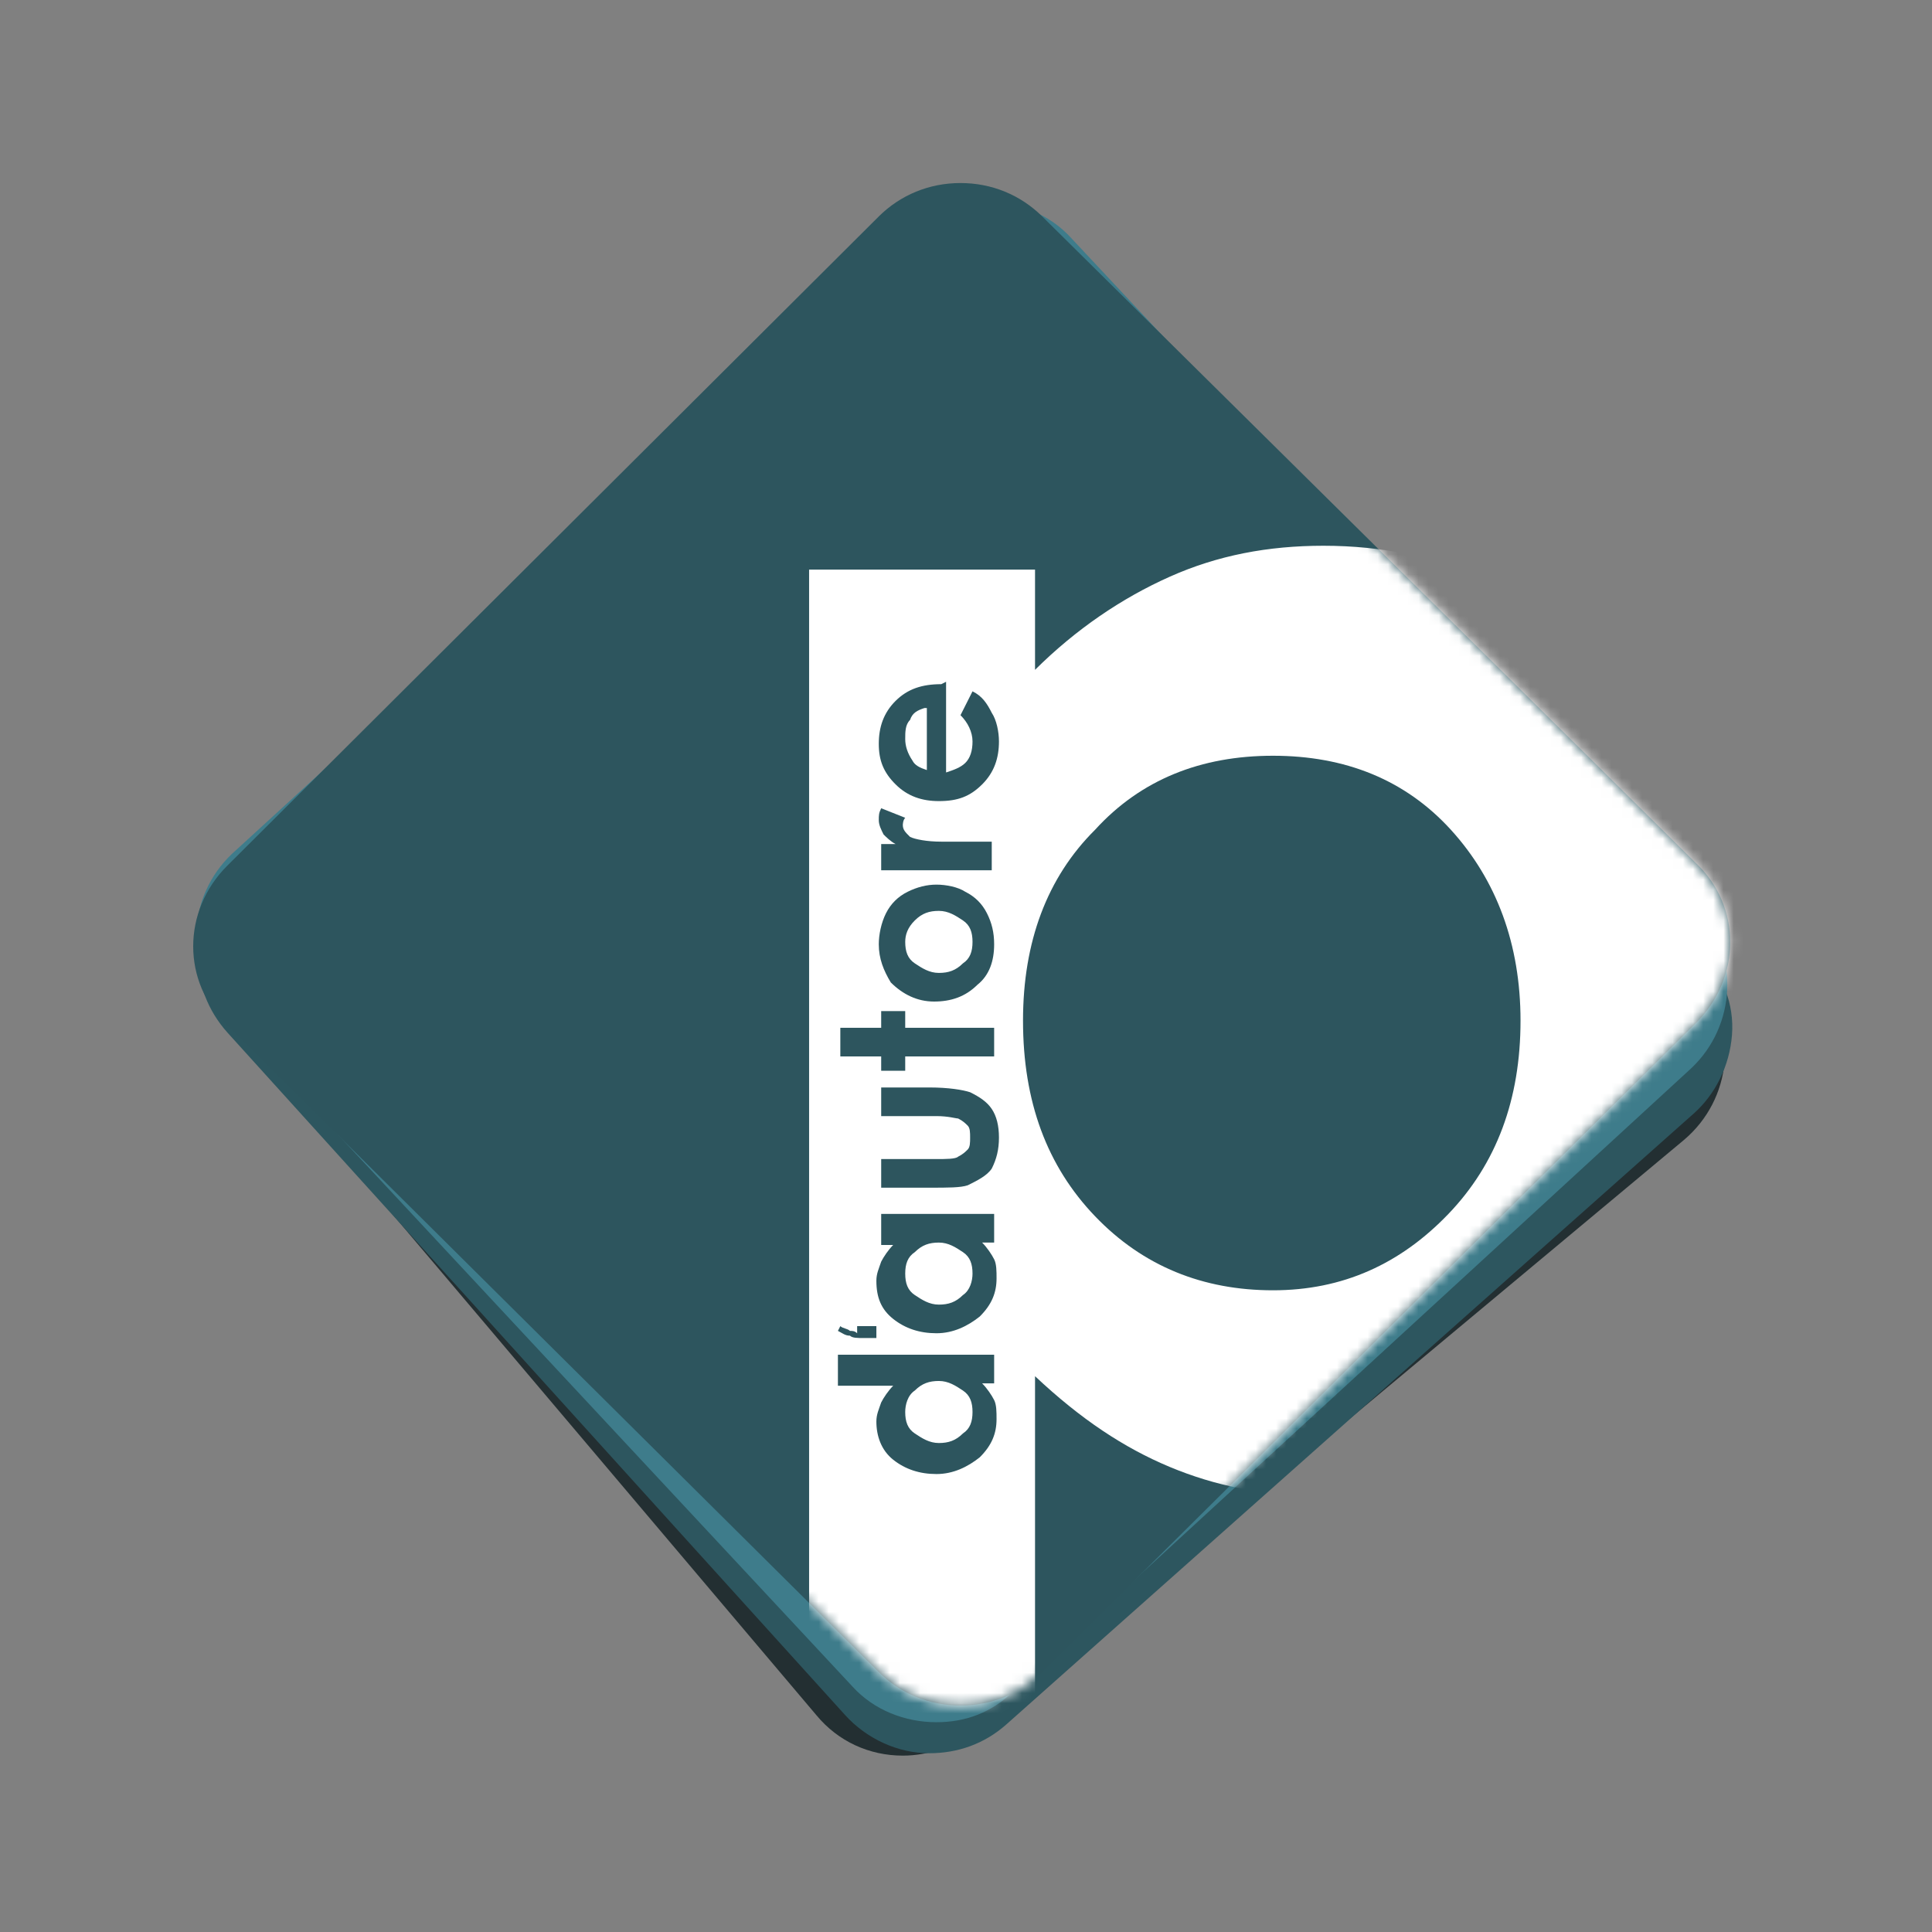 <svg width="190" height="190" viewBox="0 0 190 190" fill="none" xmlns="http://www.w3.org/2000/svg">
<rect x="0" y="0" width="190" height="190" fill="#808080" stroke="none"/>
<path d="M99.895 23.398C97.295 23.398 94.695 24.336 92.568 25.979L23.313 83.945C18.586 87.935 17.877 94.976 21.895 99.669L80.277 168.666C82.404 171.247 85.477 172.655 88.786 172.655C91.386 172.655 93.986 171.717 96.114 170.074L165.605 112.107C170.332 108.118 171.041 101.077 167.023 96.384L108.641 27.387C106.514 24.806 103.441 23.398 99.895 23.398Z" fill="#232F32"/>
<path d="M98.476 22.928C95.639 22.928 93.039 23.866 90.912 25.744L23.312 85.823C21.184 87.7 19.766 90.516 19.53 93.567C19.294 96.618 20.475 99.434 22.366 101.546L83.112 168.666C85.239 171.012 88.312 172.42 91.385 172.42C94.221 172.42 96.821 171.482 98.948 169.604L166.549 109.526C168.676 107.648 170.094 104.832 170.33 101.781C170.567 98.73 169.385 95.914 167.494 93.802L106.985 26.683C104.858 24.336 101.785 22.928 98.476 22.928Z" fill="#2D565F"/>
<path d="M97.059 19.876C94.222 19.876 91.623 20.815 89.495 22.927L22.84 83.944C18.35 88.169 18.113 95.209 22.131 99.668L83.823 165.848C85.95 168.195 89.022 169.369 92.095 169.369C94.932 169.369 97.532 168.43 99.659 166.318L166.314 105.066C170.805 100.841 171.041 93.801 167.023 89.342L105.332 23.396C103.204 21.049 100.132 19.876 97.059 19.876Z" fill="#3E7C8B"/>
<path d="M94.459 18C91.387 18 88.55 19.173 86.423 21.286L22.368 85.119C17.877 89.578 17.877 96.619 22.368 100.843L86.423 164.442C88.55 166.554 91.387 167.727 94.459 167.727C97.532 167.727 100.368 166.554 102.496 164.442L166.787 100.608C171.278 96.149 171.278 89.109 166.787 84.885L102.496 21.286C100.368 19.173 97.532 18 94.459 18Z" fill="#2D555E"/>
<mask id="mask0_501_23" style="mask-type:luminance" maskUnits="userSpaceOnUse" x="19" y="18" width="152" height="150">
<path d="M94.46 18C91.388 18 88.551 19.173 86.424 21.286L22.369 85.119C17.878 89.578 17.878 96.619 22.369 100.843L86.424 164.442C88.551 166.554 91.388 167.727 94.46 167.727C97.533 167.727 100.369 166.554 102.497 164.442L166.788 100.608C171.279 96.149 171.279 89.109 166.788 84.885L102.497 21.286C100.369 19.173 97.533 18 94.46 18Z" fill="white"/>
</mask>
<g mask="url(#mask0_501_23)">
<path d="M101.789 56.018V65.874C105.807 61.885 110.298 58.834 115.025 56.722C119.752 54.61 124.716 53.671 130.152 53.671C141.734 53.671 151.661 58.13 159.934 66.813C168.207 75.496 172.225 86.761 172.225 100.607C172.225 113.75 167.971 124.78 159.461 133.698C150.952 142.616 141.025 147.075 129.443 147.075C124.243 147.075 119.516 146.136 115.025 144.258C110.534 142.381 106.279 139.565 101.789 135.34V177.114H79.57V56.018H101.789ZM125.189 74.323C118.098 74.323 112.189 76.67 107.698 81.598C102.97 86.292 100.607 92.628 100.607 100.373C100.607 108.352 102.97 114.688 107.698 119.617C112.425 124.545 118.334 126.892 125.189 126.892C132.043 126.892 137.716 124.31 142.443 119.382C147.171 114.454 149.534 108.117 149.534 100.373C149.534 92.863 147.171 86.526 142.68 81.598C138.189 76.67 132.28 74.323 125.189 74.323Z" fill="white"/>
</g>
<path d="M82.404 136.045V133.229H97.768V136.045H96.586C97.059 136.514 97.532 137.218 97.768 137.687C98.004 138.157 98.004 138.861 98.004 139.565C98.004 140.973 97.532 142.146 96.35 143.32C95.168 144.259 93.75 144.963 92.095 144.963C90.441 144.963 89.022 144.493 87.841 143.555C86.659 142.616 86.186 141.208 86.186 139.8C86.186 139.096 86.422 138.626 86.659 137.922C86.895 137.453 87.368 136.749 87.841 136.279H82.404V136.045ZM89.022 138.861C89.022 139.8 89.259 140.504 89.968 140.973C90.677 141.442 91.386 141.912 92.332 141.912C93.277 141.912 93.986 141.677 94.695 140.973C95.404 140.504 95.641 139.8 95.641 138.861C95.641 137.922 95.404 137.218 94.695 136.749C93.986 136.279 93.277 135.81 92.332 135.81C91.386 135.81 90.677 136.045 89.968 136.749C89.259 137.218 89.022 138.157 89.022 138.861Z" fill="#2D555E"/>
<path d="M86.659 122.199V119.383H97.768V122.199H96.587C97.059 122.668 97.532 123.372 97.768 123.842C98.005 124.311 98.005 125.015 98.005 125.719C98.005 127.127 97.532 128.301 96.35 129.474C95.168 130.413 93.75 131.117 92.096 131.117C90.441 131.117 89.023 130.648 87.841 129.709C86.659 128.77 86.186 127.597 86.186 125.954C86.186 125.25 86.423 124.781 86.659 124.076C86.896 123.607 87.368 122.903 87.841 122.434H86.659V122.199ZM89.023 125.25C89.023 126.189 89.259 126.893 89.968 127.362C90.677 127.831 91.386 128.301 92.332 128.301C93.278 128.301 93.987 128.066 94.696 127.362C95.405 126.893 95.641 125.954 95.641 125.25C95.641 124.311 95.405 123.607 94.696 123.138C93.987 122.668 93.278 122.199 92.332 122.199C91.386 122.199 90.677 122.434 89.968 123.138C89.259 123.607 89.023 124.311 89.023 125.25Z" fill="#2D555E"/>
<path d="M86.659 116.802V113.986H92.096C93.041 113.986 93.987 113.986 94.223 113.751C94.696 113.516 94.932 113.282 95.168 113.047C95.405 112.812 95.405 112.343 95.405 111.874C95.405 111.404 95.405 110.935 95.168 110.7C94.932 110.466 94.696 110.231 94.223 109.996C93.987 109.996 93.277 109.762 92.096 109.762H86.659V106.945H91.386C93.277 106.945 94.696 107.18 95.405 107.415C96.35 107.884 97.059 108.353 97.532 109.057C98.005 109.762 98.241 110.7 98.241 111.874C98.241 113.047 98.005 113.986 97.532 114.925C97.059 115.629 96.114 116.098 95.168 116.567C94.459 116.802 93.277 116.802 91.386 116.802H86.659V116.802Z" fill="#2D555E"/>
<path d="M82.641 103.894V101.077H86.659V99.435H89.022V101.077H97.768V103.894H89.022V105.302H86.659V103.894H82.641Z" fill="#2D555E"/>
<path d="M86.423 92.864C86.423 91.925 86.659 90.752 87.132 89.813C87.605 88.874 88.314 88.171 89.259 87.701C90.205 87.232 91.15 86.997 92.096 86.997C93.041 86.997 94.223 87.232 94.932 87.701C95.877 88.171 96.587 88.874 97.059 89.813C97.532 90.752 97.768 91.691 97.768 92.864C97.768 94.507 97.296 95.915 96.114 96.854C94.932 98.027 93.514 98.496 91.859 98.496C90.205 98.496 88.787 97.793 87.605 96.619C86.896 95.446 86.423 94.272 86.423 92.864ZM89.023 92.629C89.023 93.568 89.259 94.272 89.968 94.742C90.677 95.211 91.386 95.68 92.332 95.68C93.277 95.68 93.987 95.446 94.696 94.742C95.405 94.272 95.641 93.568 95.641 92.629C95.641 91.691 95.405 90.987 94.696 90.517C93.987 90.048 93.277 89.579 92.332 89.579C91.386 89.579 90.677 89.813 89.968 90.517C89.259 91.221 89.023 91.925 89.023 92.629Z" fill="#2D555E"/>
<path d="M86.659 85.353V83.007H88.077C87.605 82.772 87.132 82.302 86.896 82.068C86.659 81.599 86.423 81.129 86.423 80.66C86.423 80.19 86.423 79.956 86.659 79.486L89.023 80.425C88.787 80.66 88.787 81.129 88.787 81.129C88.787 81.599 89.023 81.833 89.496 82.302C89.968 82.537 91.15 82.772 92.568 82.772H93.041H97.532V85.588H86.659V85.353Z" fill="#2D555E"/>
<path d="M93.041 67.049V75.967C93.75 75.732 94.459 75.497 94.932 75.028C95.405 74.559 95.641 73.855 95.641 72.916C95.641 71.977 95.168 71.038 94.459 70.334L95.641 67.988C96.587 68.457 97.059 69.161 97.532 70.1C98.005 70.804 98.241 71.977 98.241 72.916C98.241 74.559 97.768 75.967 96.587 77.14C95.405 78.314 94.223 78.783 92.332 78.783C90.677 78.783 89.259 78.314 88.077 77.14C86.896 75.967 86.423 74.793 86.423 73.151C86.423 71.508 86.896 70.1 88.077 68.926C89.259 67.753 90.677 67.284 92.568 67.284L93.041 67.049ZM90.914 69.63C90.205 69.865 89.732 70.1 89.496 70.804C89.023 71.273 89.023 71.977 89.023 72.681C89.023 73.385 89.259 74.089 89.732 74.793C89.968 75.263 90.441 75.497 91.15 75.732V69.63H90.914Z" fill="#2D555E"/>
<path d="M82.404 130.884L82.641 130.415C82.877 130.65 83.35 130.65 83.586 130.884C83.823 130.884 84.059 130.884 84.295 131.119V130.415H86.186V131.588H85.004C84.295 131.588 83.823 131.588 83.586 131.354C83.113 131.354 82.877 131.119 82.404 130.884Z" fill="#2D555E"/>
</svg>
